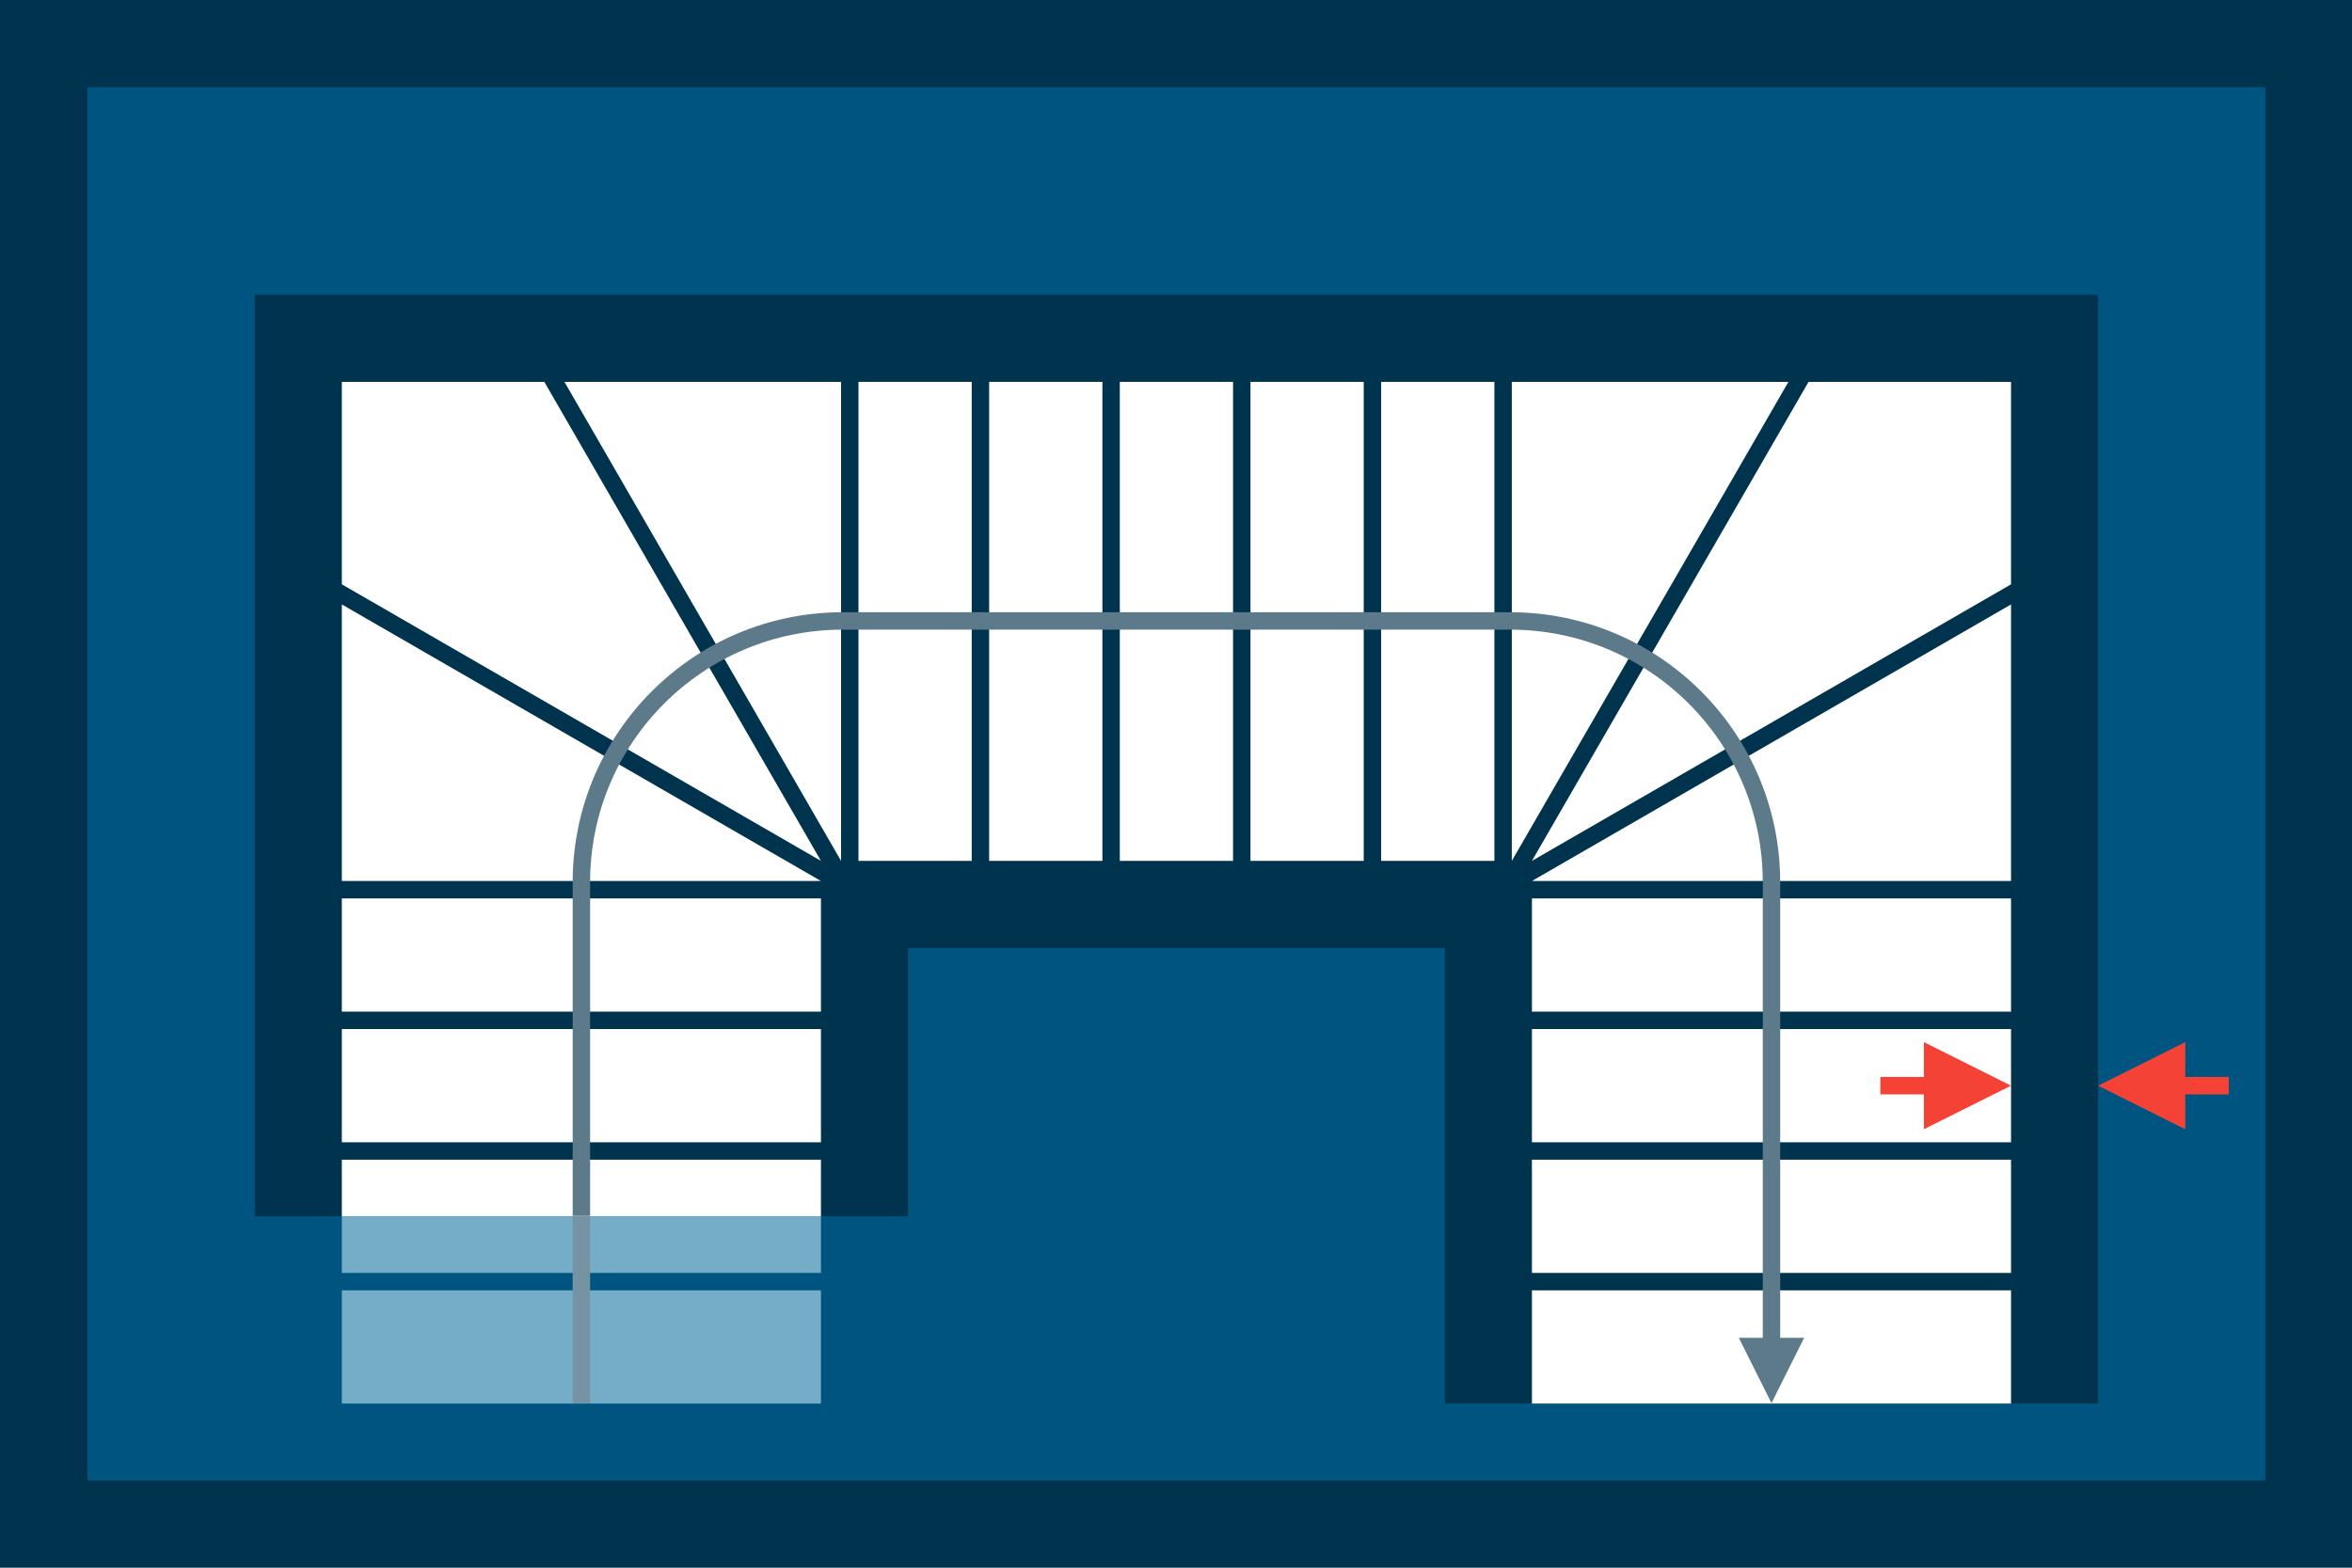 <svg xmlns="http://www.w3.org/2000/svg" viewBox="0 0 2700 1800">
    <rect fill="#00334d" stroke="none" x="0" y="0" width="2700" height="1800"/>
    <rect fill="#005580" stroke="none" x="100.5" y="100" width="2500" height="1600"/>
    <polygon fill="#00334d" stroke="none" points="292.41,1396.55 1042.41,1396.55 1042.41,1088.45 1658.59,1088.45 1658.59,1611.55 2408.59,1611.55 2408.59,338.45 292.41,338.45 292.41,1396.55"/>

    <g fill="white" stroke="none">
        <rect x="392.41" y="1031.55" width="550" height="130"/>
        <rect x="392.41" y="1181.55" width="550" height="130"/>
        <rect x="1585.5" y="438.45" width="130" height="550"/>
        <rect x="1435.5" y="438.45" width="130" height="550"/>
        <rect x="1285.5" y="438.45" width="130" height="550"/>
        <rect x="1135.5" y="438.45" width="130" height="550"/>
        <rect x="985.5" y="438.45" width="130" height="550"/>
        <rect x="392.41" y="1331.55" width="550" height="65"/>
        <polygon points="965.5,438.45 647.96,438.45 965.5,988.45"/>
        <polygon points="624.86,438.45 392.41,438.45 392.41,670.91 942.41,988.45"/>
        <polygon points="392.41,694 392.41,1011.55 942.41,1011.55"/>
        <polygon points="1735.5,438.45 2053.04,438.45 1735.5,988.45"/>
        <polygon points="2076.14,438.45 2308.59,438.45 2308.59,670.91 1758.59,988.45"/>
        <polygon points="2308.59,694 2308.59,1011.55 1758.59,1011.55"/>
        <rect x="1758.59" y="1031.55" width="550" height="130"/>
        <rect x="1758.59" y="1181.55" width="550" height="130"/>
        <rect x="1758.59" y="1331.55" width="550" height="130"/>
        <rect x="1758.59" y="1481.55" width="550" height="130"/>
    </g>
    <g fill="#75adc9" stroke="none">
        <rect x="392.41" y="1396.55" width="550" height="65"/>
        <rect x="392.41" y="1481.55" width="550" height="130"/>
    </g>
    <g fill="#f44336" stroke="none">
        <polygon points="2508.59,1296.55 2508.59,1256.55 2558.59,1256.55 2558.59,1236.55 2508.59,1236.55 2508.59,1196.55 2408.59,1246.55"/>
        <polygon points="2208.59,1296.55 2208.59,1256.55 2158.59,1256.55 2158.59,1236.55 2208.59,1236.55 2208.59,1196.55 2308.59,1246.55"/>
    </g>
    <path fill="#5c7a8a" stroke="none" d="M1996.09,1536.05l37.5,75l37.5-75h-27.5v-523.09c0-171.21-138.79-310-310-310H967.41 c-171.21,0-310,138.79-310,310v383.09h20v-383.09c0-160.16,129.84-290,290-290h766.19c160.16,0,290,129.84,290,290v523.09H1996.09"/>
    <rect fill="#7593a3" x="657.41" y="1396.05" width="20" height="215"/>
</svg>












